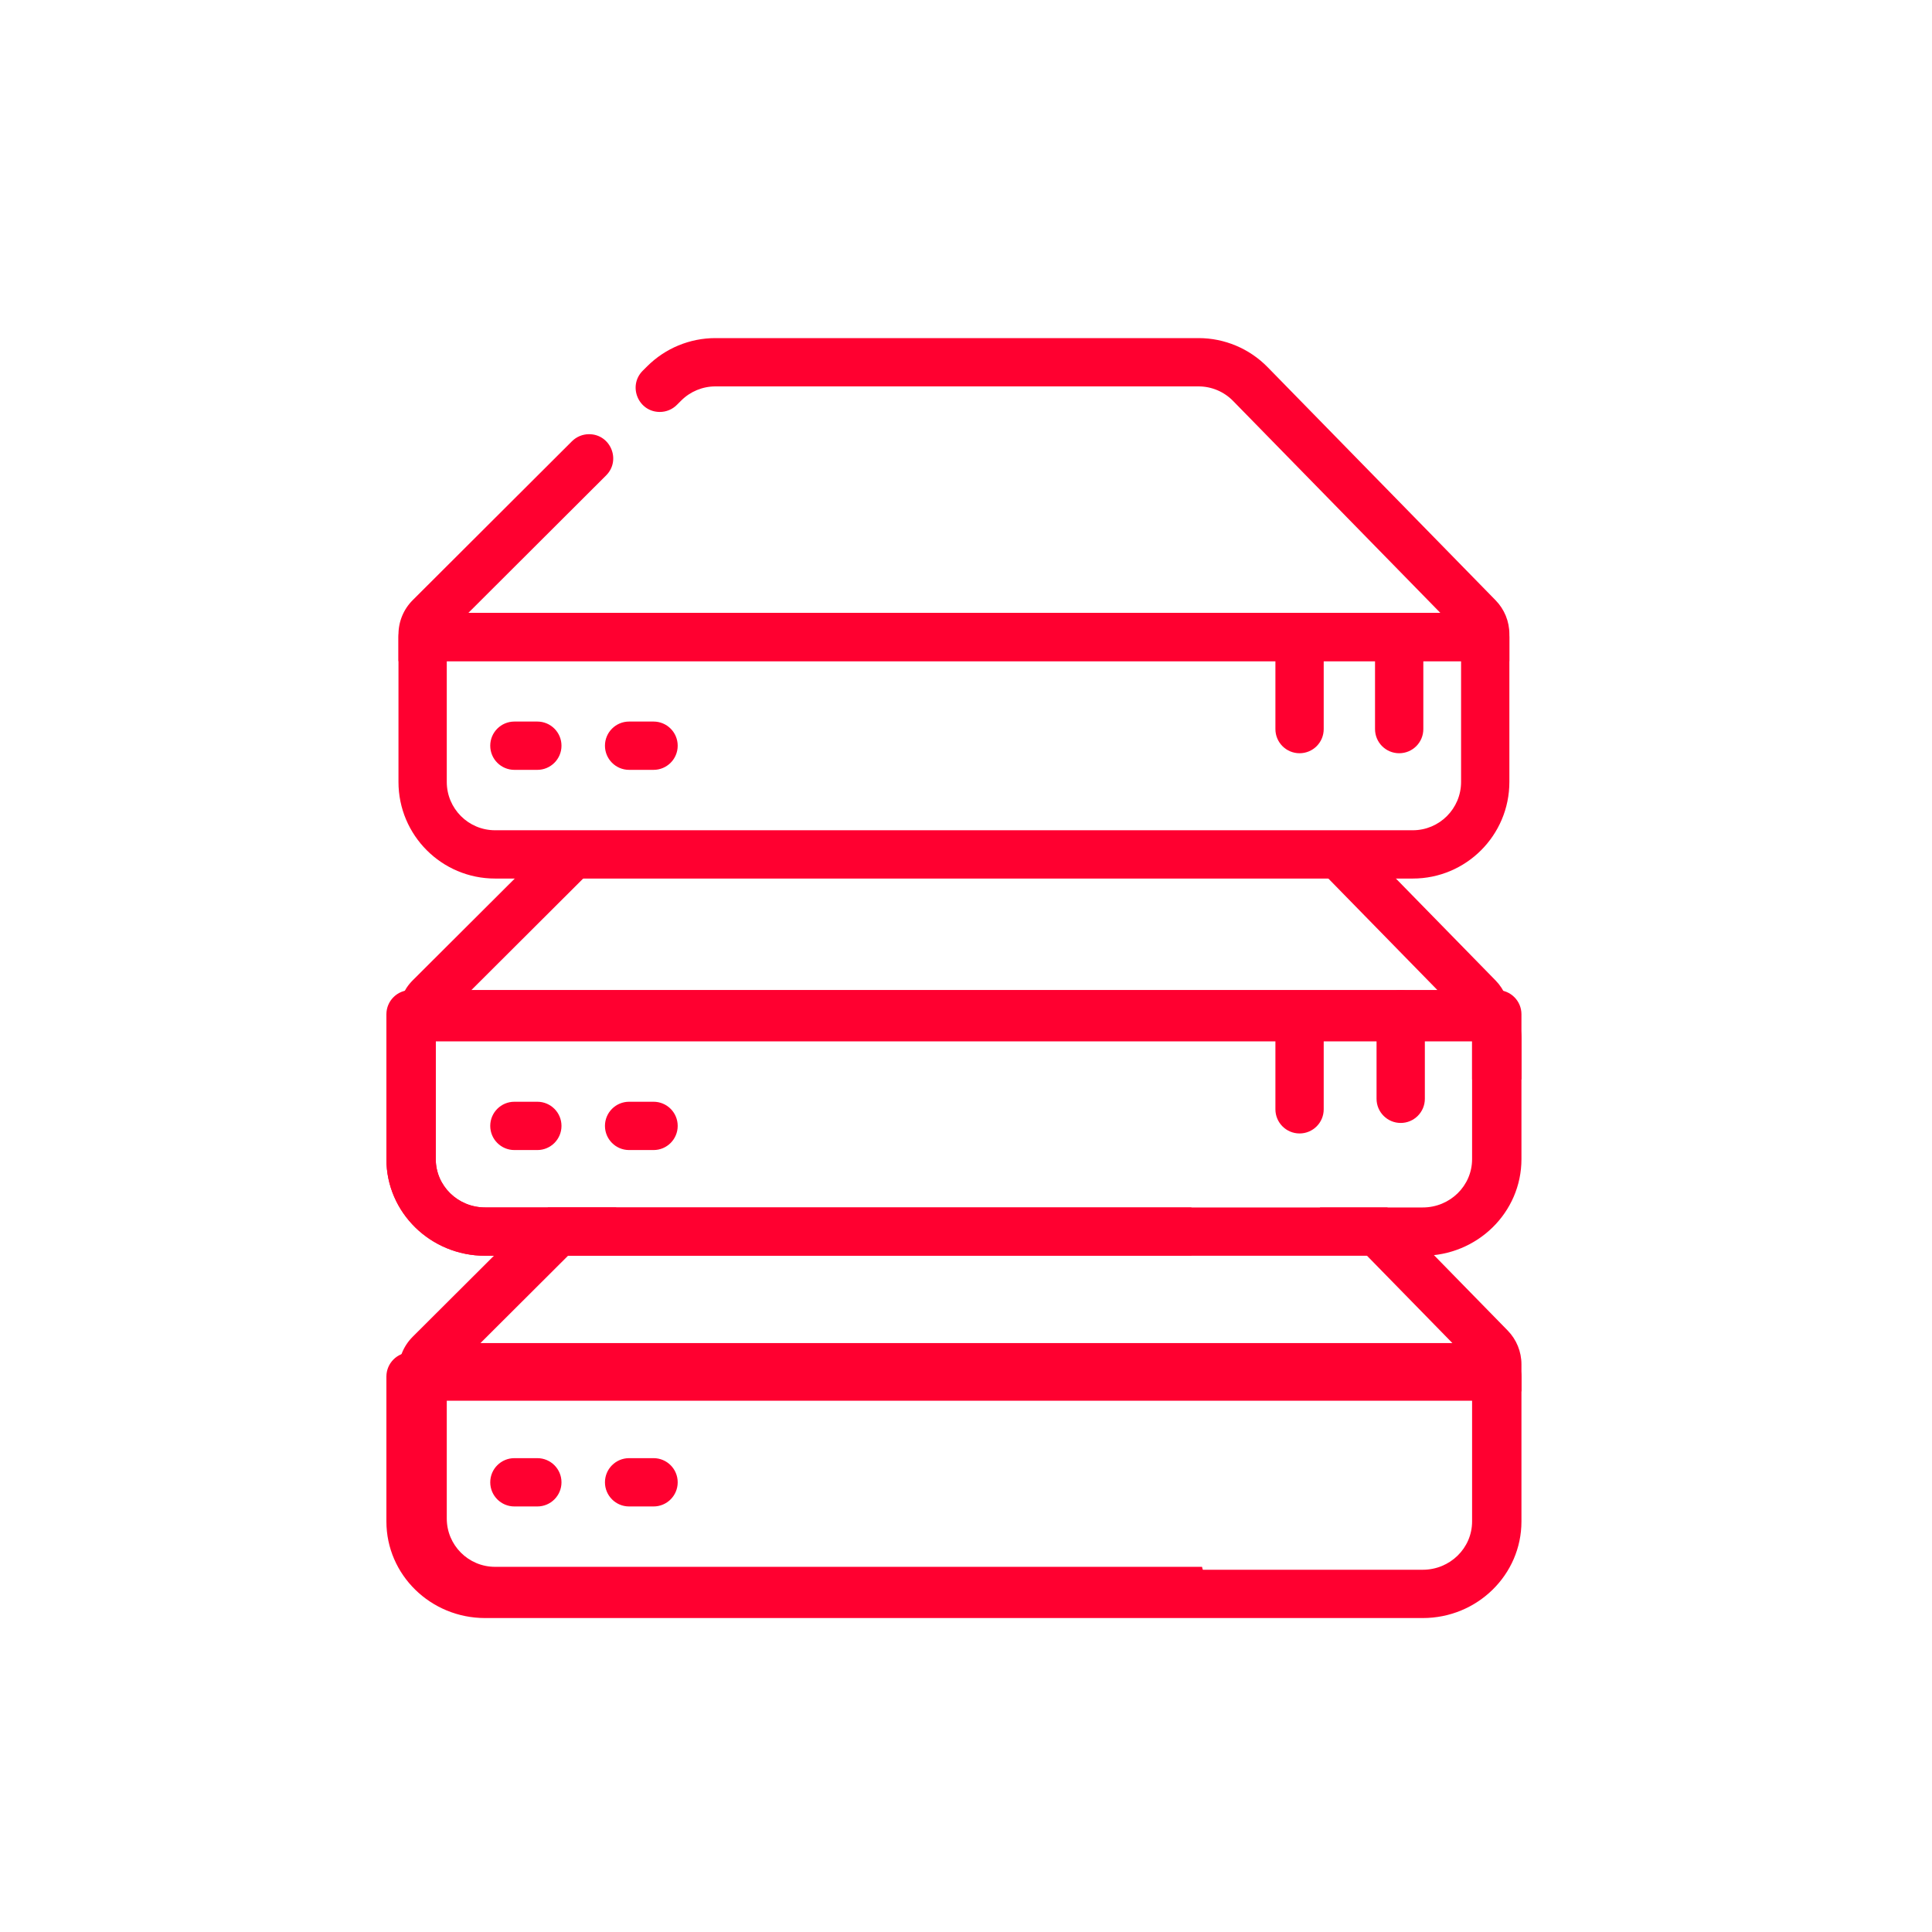<svg width="80" height="80" viewBox="0 0 80 80" fill="none" xmlns="http://www.w3.org/2000/svg">
<path fill-rule="evenodd" clip-rule="evenodd" d="M60.5 27.377H18.5V32.378C18.5 33.483 19.395 34.379 20.5 34.379H58.5C59.604 34.379 60.5 33.483 60.5 32.378V27.377ZM17.5 25.377C16.948 25.377 16.5 25.825 16.5 26.377V32.378C16.5 34.588 18.291 36.379 20.5 36.379H58.5C60.709 36.379 62.5 34.588 62.5 32.378V26.377C62.5 25.825 62.052 25.377 61.5 25.377H17.5Z" fill="#FF0030"/>
<path fill-rule="evenodd" clip-rule="evenodd" d="M60.956 42.998H18.044V47.998C18.044 49.103 18.958 49.998 20.087 49.998H58.913C60.042 49.998 60.956 49.103 60.956 47.998V42.998ZM17 40.998C16.448 40.998 16 41.446 16 41.998V47.998C16 50.207 17.83 51.998 20.087 51.998H58.913C61.17 51.998 63 50.207 63 47.998V41.998C63 41.446 62.552 40.998 62 40.998H17Z" fill="#FF0030"/>
<path fill-rule="evenodd" clip-rule="evenodd" d="M60.956 58H18.044V63C18.044 64.105 18.958 65 20.087 65H58.913C60.042 65 60.956 64.105 60.956 63V58ZM17 56C16.448 56 16 56.448 16 57V63C16 65.209 17.83 67 20.087 67H58.913C61.17 67 63 65.209 63 63V57C63 56.448 62.552 56 62 56H17Z" fill="#FF0030"/>
<path fill-rule="evenodd" clip-rule="evenodd" d="M53.812 25.689C54.365 25.689 54.812 26.137 54.812 26.69V30.19C54.812 30.743 54.365 31.19 53.812 31.19C53.26 31.19 52.812 30.743 52.812 30.19V26.69C52.812 26.137 53.26 25.689 53.812 25.689ZM57.937 25.689C58.49 25.689 58.937 26.137 58.937 26.69V30.19C58.937 30.743 58.49 31.19 57.937 31.19C57.385 31.19 56.937 30.743 56.937 30.19V26.69C56.937 26.137 57.385 25.689 57.937 25.689Z" fill="#FF0030"/>
<path fill-rule="evenodd" clip-rule="evenodd" d="M20.3 30.878C20.3 30.326 20.747 29.878 21.3 29.878H22.25C22.802 29.878 23.25 30.326 23.25 30.878C23.25 31.43 22.802 31.878 22.25 31.878H21.3C20.747 31.878 20.3 31.43 20.3 30.878ZM25.05 30.878C25.05 30.326 25.497 29.878 26.05 29.878H27.062C27.615 29.878 28.062 30.326 28.062 30.878C28.062 31.43 27.615 31.878 27.062 31.878H26.05C25.497 31.878 25.05 31.43 25.05 30.878Z" fill="#FF0030"/>
<path fill-rule="evenodd" clip-rule="evenodd" d="M20.3 46.621C20.3 46.069 20.747 45.621 21.3 45.621H22.25C22.802 45.621 23.25 46.069 23.25 46.621C23.25 47.173 22.802 47.621 22.25 47.621H21.3C20.747 47.621 20.3 47.173 20.3 46.621ZM25.05 46.621C25.05 46.069 25.497 45.621 26.05 45.621H27.062C27.615 45.621 28.062 46.069 28.062 46.621C28.062 47.173 27.615 47.621 27.062 47.621H26.05C25.497 47.621 25.05 47.173 25.05 46.621Z" fill="#FF0030"/>
<path fill-rule="evenodd" clip-rule="evenodd" d="M20.3 61.379C20.3 60.827 20.747 60.379 21.3 60.379H22.25C22.802 60.379 23.25 60.827 23.25 61.379C23.25 61.931 22.802 62.379 22.25 62.379H21.3C20.747 62.379 20.3 61.931 20.3 61.379ZM25.05 61.379C25.05 60.827 25.497 60.379 26.05 60.379H27.062C27.615 60.379 28.062 60.827 28.062 61.379C28.062 61.931 27.615 62.379 27.062 62.379H26.05C25.497 62.379 25.05 61.931 25.05 61.379Z" fill="#FF0030"/>
<path fill-rule="evenodd" clip-rule="evenodd" d="M22.193 35.504L17.087 40.596C16.711 40.972 16.5 41.481 16.5 42.013V43.12H18.5H60.5H62.5V41.998C62.5 41.475 62.295 40.973 61.93 40.6L56.946 35.504H54.149L59.641 41.12H19.395L25.025 35.504H22.193Z" fill="#FF0030"/>
<path fill-rule="evenodd" clip-rule="evenodd" d="M22.693 49.998L17.588 55.091C17.211 55.466 17 55.975 17 56.507V57.615H19H61H63V56.492C63 55.969 62.795 55.468 62.43 55.094L57.446 49.998H54.649L60.141 55.614H19.895L25.526 49.998H22.693Z" fill="#FF0030"/>
<path fill-rule="evenodd" clip-rule="evenodd" d="M18.044 42.998H60.956V44.695H63V42.998C63 41.894 62.105 40.998 61 40.998H18C16.895 40.998 16 41.894 16 42.998V47.998C16 50.207 17.83 51.998 20.087 51.998H49.334V49.998H20.087C18.958 49.998 18.044 49.103 18.044 47.998V42.998Z" fill="#FF0030"/>
<path fill-rule="evenodd" clip-rule="evenodd" d="M54.812 42.433C54.812 41.88 54.365 41.433 53.812 41.433C53.26 41.433 52.812 41.88 52.812 42.433V45.933C52.812 46.486 53.26 46.934 53.812 46.934C54.365 46.934 54.812 46.486 54.812 45.933V42.433Z" fill="#FF0030"/>
<path fill-rule="evenodd" clip-rule="evenodd" d="M59 41.998C59 41.446 58.552 40.998 58 40.998C57.448 40.998 57 41.446 57 41.998V45.499C57 46.051 57.448 46.499 58 46.499C58.552 46.499 59 46.051 59 45.499V41.998Z" fill="#FF0030"/>
<path fill-rule="evenodd" clip-rule="evenodd" d="M47.343 55.878H18.5C17.395 55.878 16.5 56.773 16.5 57.878V62.879C16.5 65.089 18.291 66.88 20.5 66.88H50.312L49.773 64.879H20.5C19.395 64.879 18.5 63.984 18.5 62.879V57.878H47.883L47.343 55.878Z" fill="#FF0030"/>
<path fill-rule="evenodd" clip-rule="evenodd" d="M16.5 56.77C16.5 56.239 16.711 55.73 17.087 55.354L22.193 50.262H25.025L19.395 55.878H48.133L47.713 57.878H18.5H16.5V56.77Z" fill="#FF0030"/>
<path fill-rule="evenodd" clip-rule="evenodd" d="M52.489 15.203L61.93 24.857C62.295 25.23 62.5 25.732 62.5 26.255V27.377H16.5V26.269C16.5 25.738 16.711 25.229 17.087 24.853L23.684 18.271C23.872 18.084 24.126 17.979 24.391 17.979C25.282 17.979 25.728 19.057 25.097 19.687L19.395 25.377H59.641L51.059 16.602C50.683 16.217 50.168 16 49.63 16H29.622C29.093 16 28.585 16.21 28.21 16.584L28.028 16.765C27.841 16.953 27.587 17.058 27.322 17.058C26.43 17.058 25.985 15.979 26.616 15.349L26.798 15.168C27.548 14.42 28.563 14 29.622 14H49.63C50.706 14 51.737 14.434 52.489 15.203Z" fill="#FF0030"/>
</svg>
